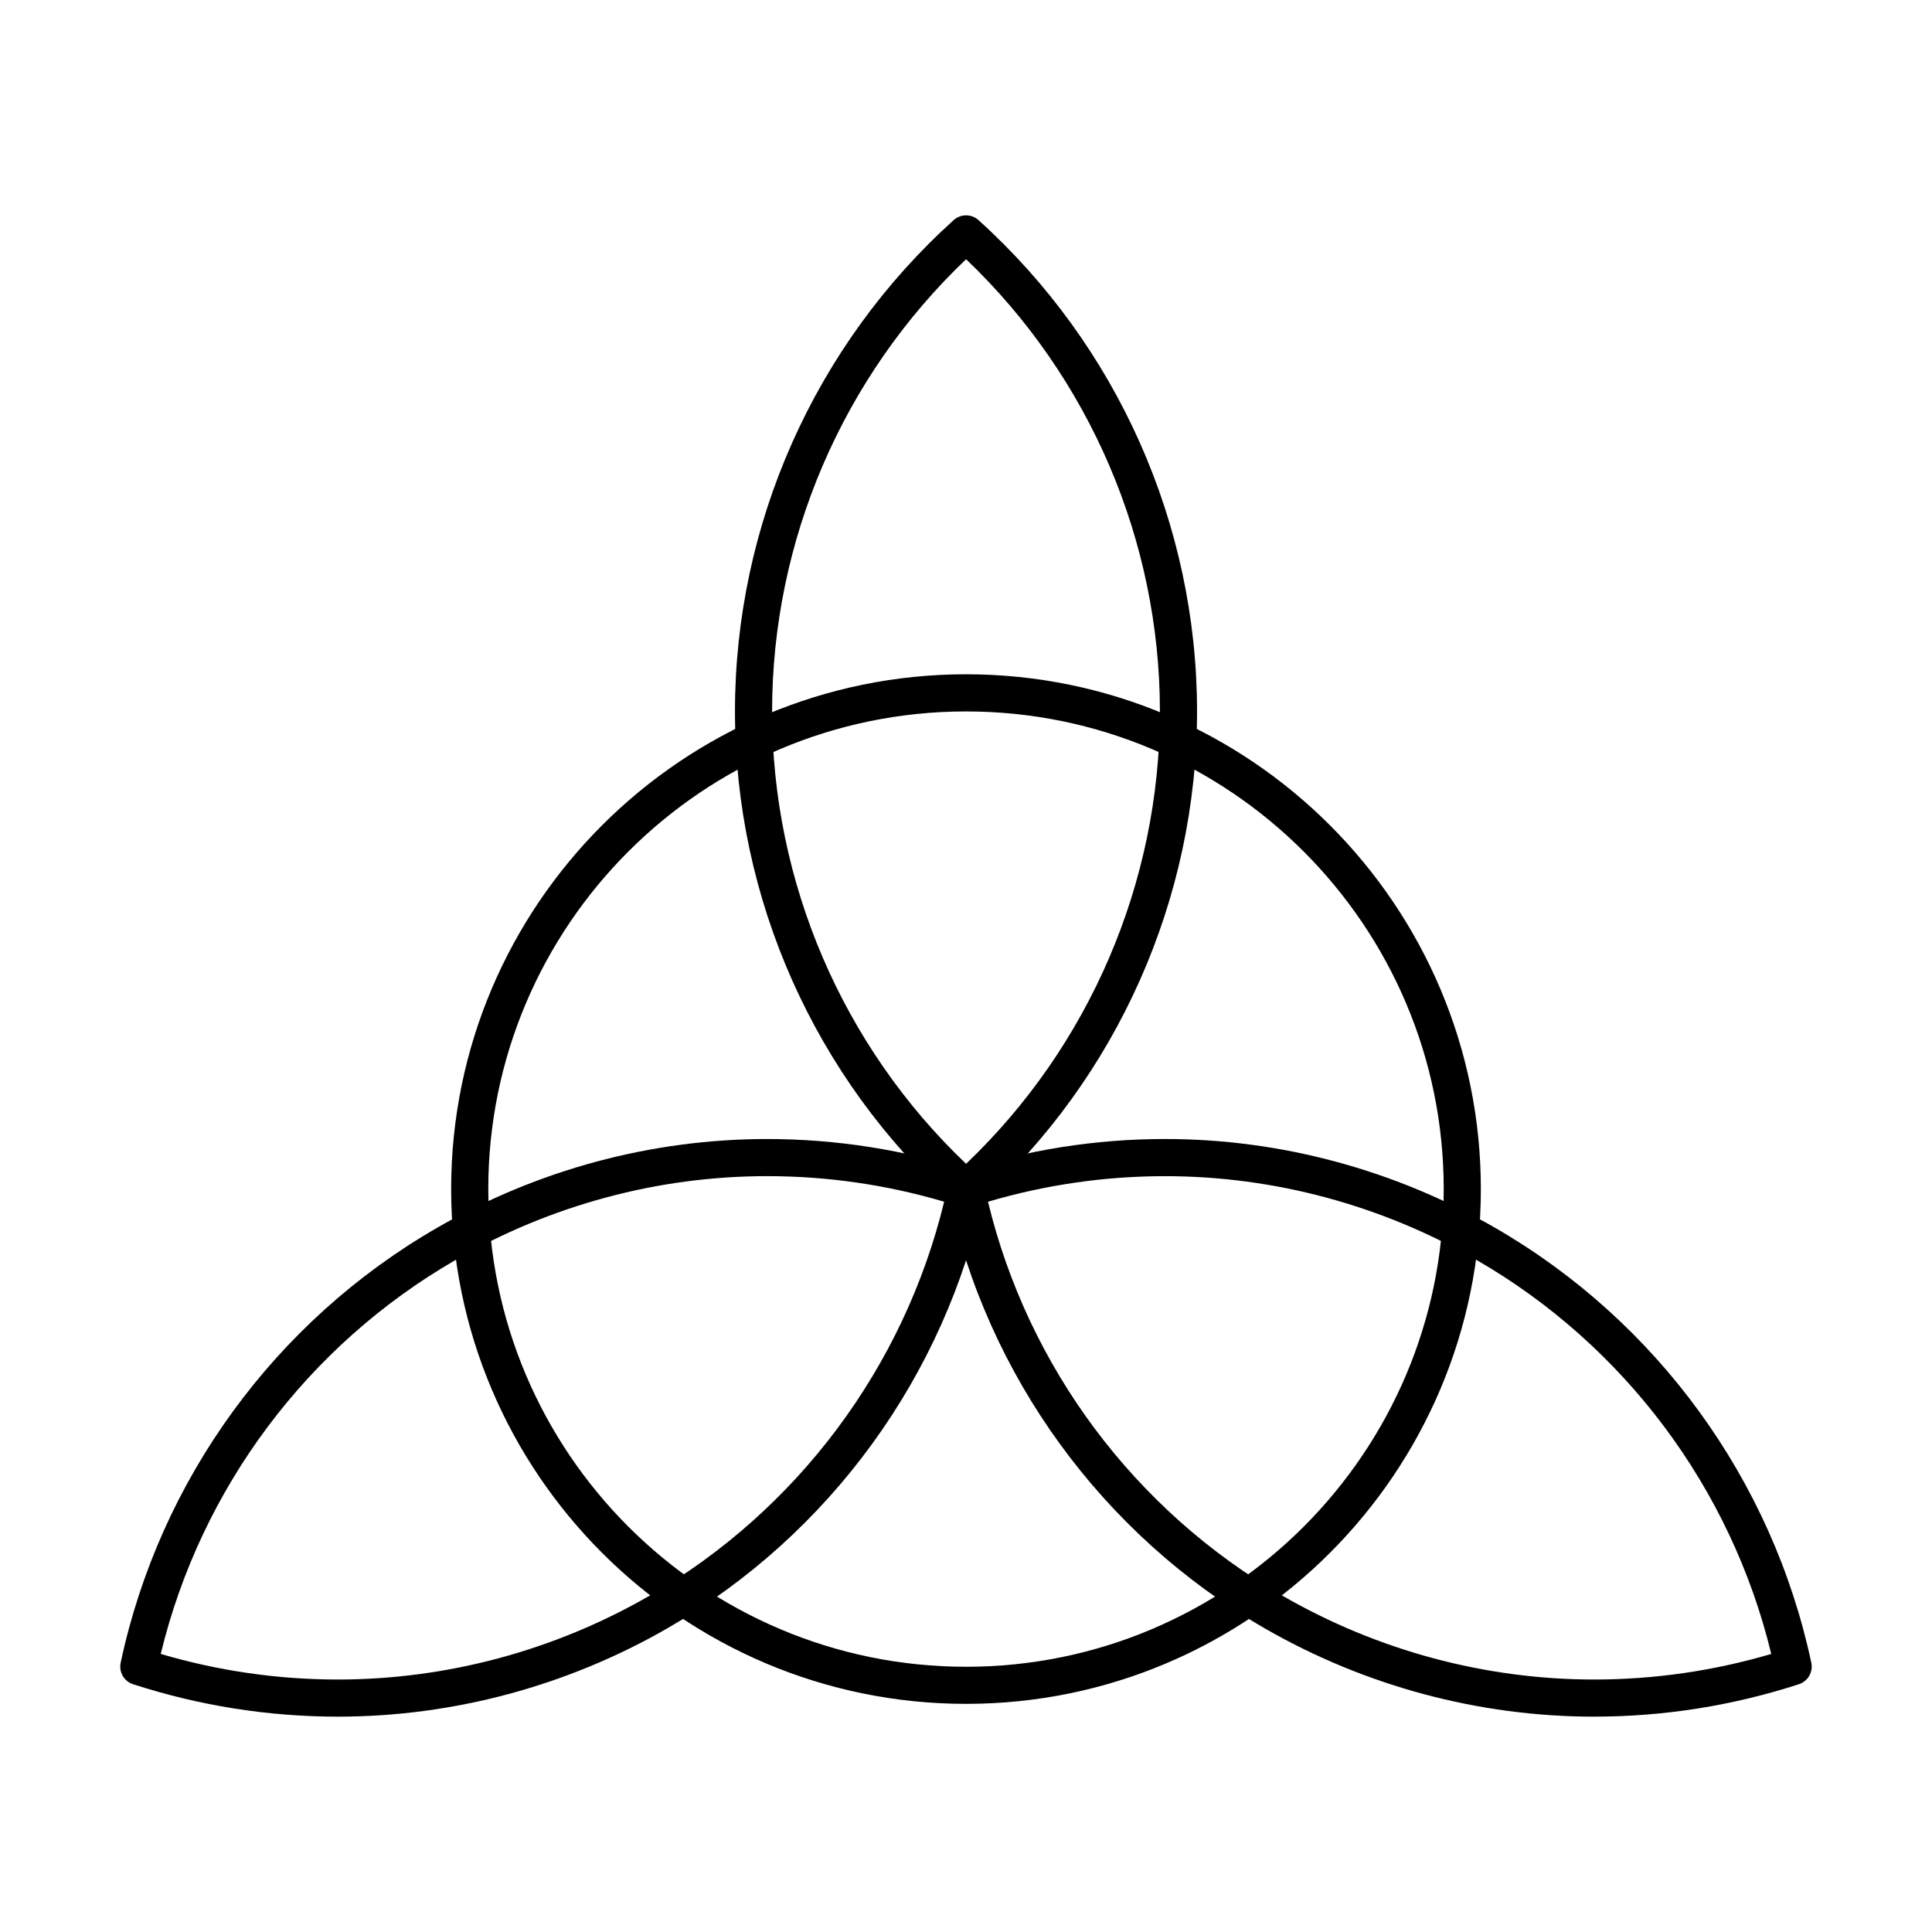 <?xml version="1.0" encoding="UTF-8"?>
<!-- Uploaded to: SVG Find, www.svgrepo.com, Generator: SVG Find Mixer Tools -->
<svg fill="#000000" width="800px" height="800px" version="1.1" viewBox="144 144 512 512" xmlns="http://www.w3.org/2000/svg">
 <g>
  <path d="m400.02 595.54c-75.246 0-136.46-61.199-136.46-136.43 0-75.223 61.219-136.42 136.46-136.42 75.223 0 136.42 61.199 136.42 136.42 0 75.227-61.195 136.43-136.42 136.43zm0-263c-69.82 0-126.62 56.785-126.62 126.58 0 69.801 56.805 126.59 126.62 126.59 69.797 0 126.58-56.785 126.58-126.59 0-69.801-56.781-126.58-126.58-126.58z"/>
  <path d="m400.02 464.04c-1.18 0-2.359-0.422-3.293-1.266-36.832-33.203-57.953-80.672-57.953-130.24 0-49.539 21.125-96.996 57.953-130.2 1.875-1.688 4.719-1.688 6.59 0.004 36.801 33.219 57.91 80.672 57.91 130.2 0 49.551-21.105 97.023-57.91 130.24-0.938 0.848-2.117 1.27-3.297 1.27zm0-251.34c-32.727 31.16-51.406 74.574-51.406 119.84 0 45.285 18.68 88.719 51.406 119.88 32.699-31.172 51.367-74.605 51.367-119.88 0-45.246-18.668-88.664-51.367-119.84z"/>
  <path d="m233.54 598.93h-0.004c-18.43 0-36.688-2.891-54.266-8.59-2.398-0.777-3.82-3.242-3.293-5.707 10.34-48.473 40.891-90.477 83.828-115.24 26.625-15.398 56.875-23.539 87.48-23.539 18.426 0 36.68 2.891 54.254 8.586 2.398 0.777 3.82 3.242 3.293 5.711-10.371 48.453-40.918 90.469-83.82 115.28-26.656 15.371-56.902 23.5-87.473 23.5zm-46.941-16.621c15.266 4.5 31.035 6.781 46.938 6.781 28.848 0 57.391-7.672 82.551-22.184 39.195-22.668 67.469-60.555 78.121-104.44-15.262-4.5-31.023-6.777-46.922-6.777-28.879 0-57.426 7.684-82.559 22.223-39.23 22.625-67.508 60.496-78.129 104.39z"/>
  <path d="m566.46 598.93c-30.57 0-60.816-8.125-87.469-23.5-42.926-24.828-73.461-66.848-83.785-115.29-0.527-2.465 0.898-4.93 3.293-5.707 17.57-5.699 35.82-8.586 54.238-8.586 30.586 0 60.844 8.141 87.496 23.543 42.906 24.773 73.445 66.777 83.781 115.24 0.527 2.465-0.895 4.93-3.293 5.707-17.574 5.699-35.832 8.59-54.262 8.59zm-160.63-136.46c10.605 43.871 38.867 81.758 78.086 104.44 25.152 14.508 53.699 22.18 82.547 22.18 15.906 0 31.672-2.277 46.938-6.781-10.621-43.891-38.883-81.762-78.082-104.39-25.16-14.539-53.715-22.223-82.574-22.223-15.895 0-31.652 2.277-46.914 6.777z"/>
 </g>
</svg>